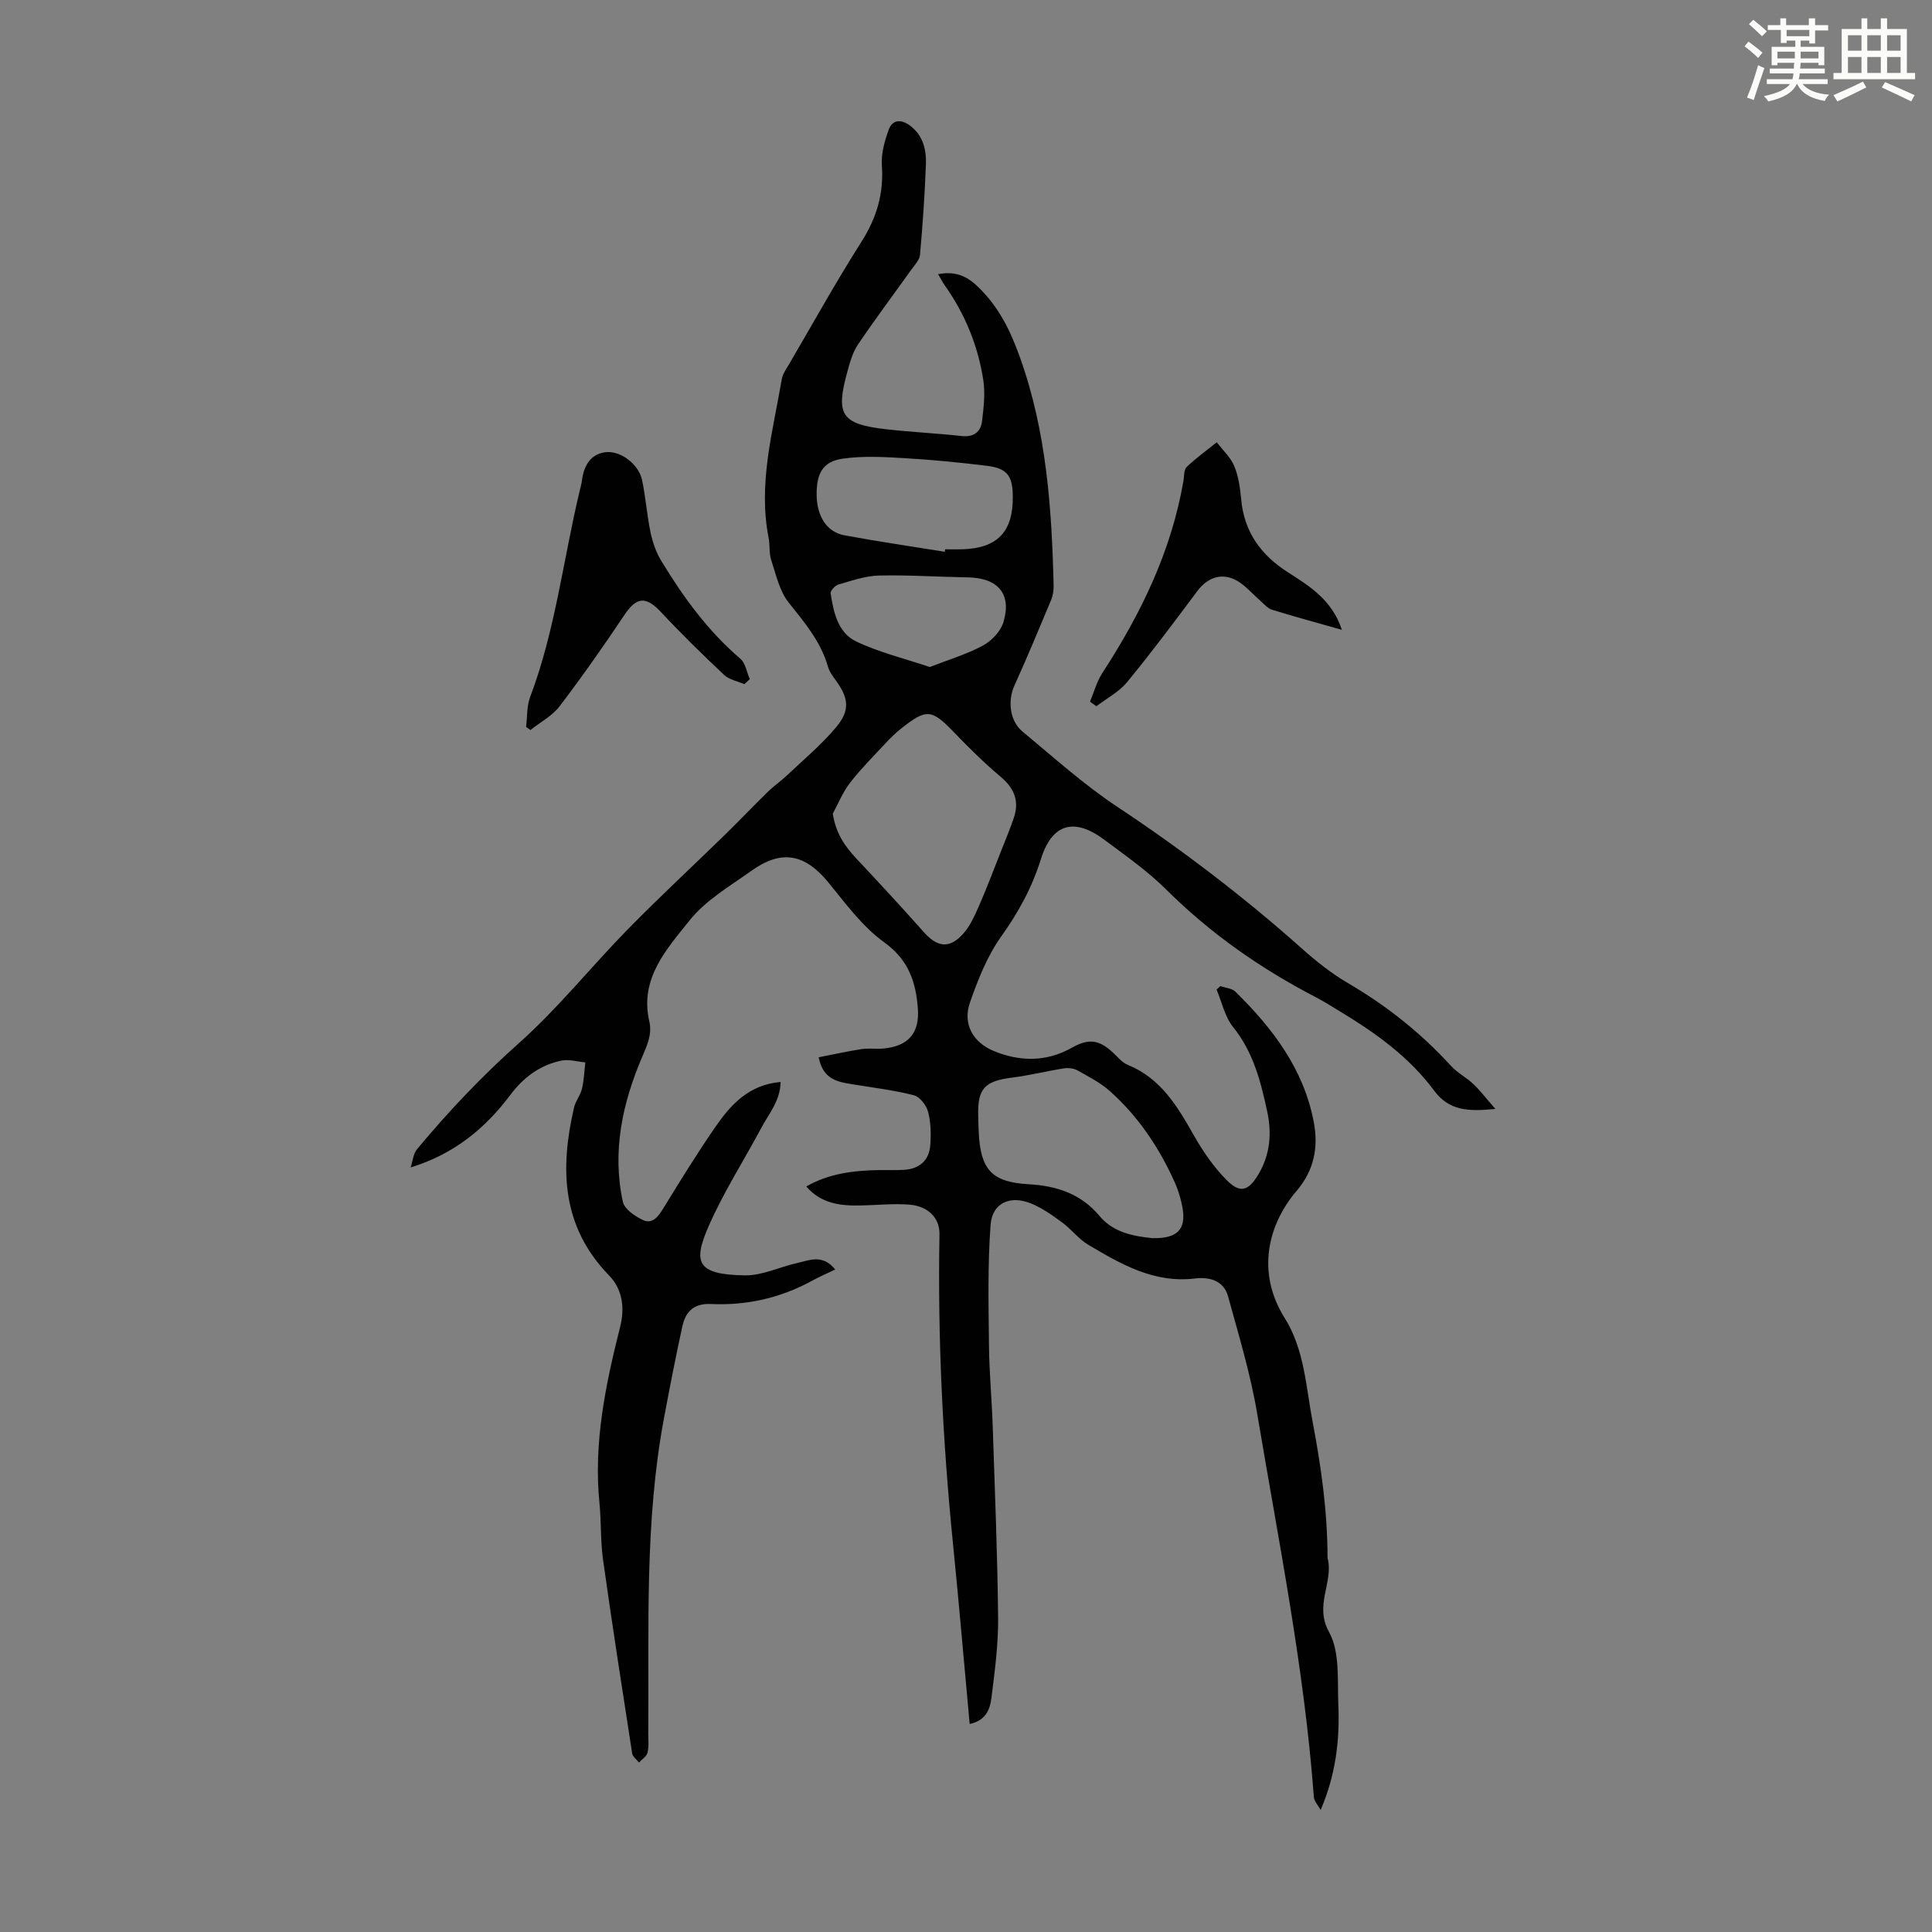 <svg enable-background="new 0 0 400 400" viewBox="0 0 400 400" xmlns="http://www.w3.org/2000/svg"><rect x="0" y="0" width="400" height="400" fill="#808080" stroke="none"/><path d="m361.2 9.6.8-1c.9.7 1.9 1.4 2.9 2.3l-.9 1.1c-1-1-2-1.8-2.8-2.4zm.5 10.6c.9-2.1 1.6-4.3 2.3-6.7.4.2.8.4 1.3.6-.7 2.1-1.5 4.3-2.2 6.6zm.4-15.2.9-.9c1 .8 2 1.6 2.8 2.4l-1 1c-.9-.9-1.8-1.7-2.7-2.5zm12.5-1.2h1.2v1.4h2.7v1.1h-2.7v2.7h-1.2v-.6h-1.8v1.3h4.9v3.8h-1.2v-.5h-3.7c0 .4-.1.9-.1 1.2h5.1v1h-5.2c0 .5-.1.9-.2 1.2h6v1h-5.2c1.1 1.3 2.9 2 5.5 2.2-.4.4-.7.8-.9 1.3-2.9-.5-4.8-1.6-5.7-3.5h-.1c-.8 1.7-2.7 2.9-5.9 3.6-.2-.4-.6-.8-.9-1.1 2.8-.6 4.6-1.4 5.4-2.5h-4.8v-1h5.3c.1-.3.2-.7.2-1.2h-4.9v-1h5c0-.4 0-.8.1-1.2h-3.5v.5h-1.2v-3.8h4.9v-1.3h-1.8v.5h-1.2v-2.7h-2.7v-1h2.6v-1.4h1.2v1.4h4.7v-1.4zm-6.6 8.3h3.6c0-.4 0-.9 0-1.4h-3.6zm1.9-4.6h4.7v-1.3h-4.7zm6.6 3.2h-3.7v1.4h3.7z" fill="#fbfcfa"/><path d="m385.3 3.8h1.3v2.2h2.8v-2.2h1.3v2.2h4.1v9.1h1.7v1.3h-16.9v-1.3h1.7v-9.1h4.1v-2.2zm.4 13.1.7 1.2c-1.8.9-3.8 1.9-6 2.9-.2-.4-.5-.8-.8-1.3 2.3-1 4.3-1.9 6.1-2.8zm-3.1-6.4h2.8v-3.2h-2.8zm0 4.6h2.8v-3.3h-2.8zm4-4.6h2.8v-3.2h-2.8zm0 4.6h2.8v-3.3h-2.8zm3.7 1.9c2.1.9 4.1 1.8 6.1 2.7l-.7 1.3c-2.2-1.1-4.2-2-6.1-2.9zm3.2-9.7h-2.8v3.2h2.8zm-2.8 7.8h2.8v-3.3h-2.8z" fill="#fbfcfa"/><g fill="#010102"><path d="m200.76 356.93c-1.17-12.69-2.22-25.04-3.46-37.38-2.13-21.29-3.18-42.62-2.79-64.02.06-3.31-2.3-5.8-6.21-6.12-3.32-.27-6.69.1-10.04.17-4.2.09-8.23-.33-11.33-3.94 4.78-2.72 9.84-3.29 15.01-3.39 1.79-.03 3.59.07 5.37-.06 3.1-.23 5.05-1.97 5.29-5.05.18-2.31.13-4.75-.45-6.96-.35-1.35-1.72-3.11-2.95-3.42-4.2-1.07-8.54-1.59-12.83-2.29-3.02-.49-5.99-1.02-6.87-5.57 3.07-.6 5.94-1.24 8.84-1.69 1.42-.22 2.91 0 4.36-.11 5.29-.41 7.73-3.13 7.33-8.35-.42-5.48-1.93-10.03-6.96-13.65-4.5-3.24-7.98-8.02-11.56-12.4-4.84-5.9-9.67-6.9-15.94-2.41-4.46 3.18-9.46 6.08-12.79 10.26-4.73 5.93-10.4 12.03-8.35 20.91.61 2.64-.4 4.86-1.45 7.31-4.12 9.6-6.29 19.62-4.02 30.06.33 1.51 2.48 2.96 4.12 3.75 1.92.92 3.13-.58 4.16-2.26 3.51-5.72 7.03-11.44 10.84-16.96 3.2-4.63 6.94-8.78 13.53-9.35-.05 3.87-2.4 6.53-3.97 9.47-3.63 6.79-7.83 13.33-10.91 20.36-3.3 7.54-2.51 10.06 7.51 10.21 3.54.06 7.1-1.72 10.68-2.52 2.59-.58 5.37-1.98 8 1.31-1.78.86-3.35 1.53-4.84 2.35-6.53 3.57-13.54 5.13-20.92 4.79-3.52-.16-5.22 1.61-5.88 4.59-1.39 6.33-2.62 12.69-3.81 19.05-4.05 21.6-3.08 43.46-3.25 65.26-.01 1.34.16 2.73-.16 4-.19.78-1.16 1.36-1.77 2.03-.49-.63-1.3-1.21-1.41-1.9-2.07-13.36-4.15-26.72-6.03-40.11-.54-3.87-.35-7.83-.74-11.72-1.25-12.47 1.27-24.5 4.28-36.45 1.03-4.1.42-7.87-2.29-10.66-9.85-10.13-10.18-22.07-7.26-34.74.31-1.36 1.33-2.55 1.65-3.91.42-1.77.48-3.63.7-5.46-1.66-.15-3.41-.7-4.97-.37-4.43.92-7.85 3.48-10.58 7.12-5.18 6.92-11.65 12.24-20.62 15 .43-1.28.53-2.83 1.33-3.79 6.51-7.82 13.46-15.16 21.12-21.98 8.06-7.18 14.87-15.74 22.45-23.48 6.56-6.7 13.45-13.07 20.16-19.62 3.03-2.96 5.96-6.04 8.99-9 1.19-1.16 2.59-2.1 3.8-3.25 3.47-3.29 7.2-6.39 10.25-10.04 2.93-3.51 2.57-6.02-.04-9.63-.65-.9-1.36-1.85-1.66-2.89-1.49-5.21-4.84-9.16-8.15-13.3-1.89-2.37-2.6-5.75-3.59-8.76-.48-1.45-.25-3.12-.55-4.65-2.21-11.22.89-21.99 2.74-32.86.18-1.05.9-2.04 1.46-2.99 4.97-8.49 9.75-17.11 15.02-25.41 3.14-4.94 4.65-9.96 4.23-15.81-.17-2.43.57-5.06 1.42-7.4.76-2.1 2.55-2.21 4.36-.88 2.73 2.01 3.45 4.97 3.34 8.04-.23 6.26-.67 12.51-1.22 18.75-.09 1.07-1.11 2.1-1.8 3.07-3.69 5.17-7.51 10.26-11.06 15.52-1.09 1.62-1.65 3.66-2.18 5.59-2.48 8.96-1.25 10.85 7.94 11.92 5.22.6 10.48.84 15.7 1.41 2.54.28 3.98-.84 4.25-3.12.34-2.85.68-5.82.23-8.61-1.12-7.03-3.77-13.54-7.91-19.39-.5-.7-.89-1.48-1.43-2.39 3.44-.63 5.77.23 8.23 2.59 4.34 4.17 6.73 9.05 8.73 14.67 5.49 15.34 6.58 31.21 6.96 47.23.02.98-.13 2.04-.5 2.93-2.48 5.94-4.96 11.89-7.61 17.75-1.4 3.09-1.04 7.27 1.66 9.52 6.45 5.35 12.72 11.01 19.68 15.62 13.47 8.93 26.24 18.68 38.29 29.42 2.91 2.59 6.02 5.06 9.37 7.02 7.99 4.67 15.12 10.31 21.36 17.15 1.33 1.46 3.21 2.41 4.66 3.79 1.44 1.37 2.66 2.98 4.55 5.14-5.62.58-9.6.37-12.68-3.79-5.08-6.85-11.88-11.78-19.1-16.16-1.82-1.1-3.61-2.25-5.49-3.23-11.39-5.91-21.74-13.16-30.88-22.24-3.86-3.84-8.41-7.02-12.79-10.29-6.29-4.7-10.86-3.36-13.16 4.01-1.82 5.84-4.62 10.96-8.18 15.95-2.91 4.07-4.85 8.97-6.51 13.75-1.53 4.39.62 8.22 4.92 10 5.44 2.25 10.93 2.29 16.17-.66 3.43-1.93 5.56-1.75 8.51.98.98.91 1.89 2.07 3.07 2.55 6.84 2.78 10.28 8.57 13.68 14.58 1.9 3.35 4.16 6.65 6.87 9.35 2.78 2.77 4.48 2.15 6.52-1.27 2.42-4.07 2.78-8.46 1.82-12.96-1.34-6.23-2.88-12.33-7.07-17.52-1.71-2.12-2.31-5.14-3.42-7.75.26-.24.51-.49.77-.73 1.06.37 2.41.45 3.14 1.17 7.69 7.55 14.08 15.94 16.19 26.85 1.02 5.3.14 10.07-3.53 14.38-5.83 6.83-8.49 16.74-2.45 26.36 4.07 6.49 4.38 14.2 5.78 21.55 1.76 9.22 3.05 18.46 3.07 27.86 0 .11 0 .23.03.33 1.24 4.97-2.83 9.64.28 15.23 2.29 4.12 1.71 9.97 1.93 15.07.31 7.28-.53 14.47-3.66 21.76-.49-.89-1.34-1.75-1.41-2.67-1.99-26.71-7.3-52.94-11.72-79.29-1.38-8.24-3.83-16.31-6.05-24.39-.88-3.2-3.82-4.04-6.77-3.68-8.51 1.05-15.38-2.95-22.21-7-1.98-1.18-3.44-3.19-5.33-4.57-2.05-1.5-4.18-3.03-6.51-3.97-4.32-1.74-8.01-.08-8.34 4.44-.62 8.31-.42 16.69-.33 25.03.05 5.46.57 10.91.76 16.36.44 13.3.99 26.61 1.13 39.92.05 5.55-.69 11.14-1.39 16.67-.29 2.23-1.06 4.63-4.5 5.36zm-28.34-188.47c.62 4.02 2.46 6.71 4.83 9.24 4.74 5.05 9.45 10.14 14.05 15.32 2.73 3.07 5.22 3.46 8.03.4 1.46-1.58 2.41-3.72 3.3-5.73 1.7-3.88 3.19-7.85 4.75-11.79.86-2.17 1.76-4.33 2.51-6.54 1.2-3.49.12-6.16-2.73-8.55-3.41-2.86-6.59-6.03-9.69-9.24-4.6-4.75-5.63-4.91-10.89-.74-1.13.9-2.18 1.92-3.17 2.98-2.52 2.7-5.14 5.33-7.4 8.23-1.49 1.91-2.42 4.26-3.59 6.42zm66.11 87.88c5.52.16 7.33-2.04 6.1-7.26-.33-1.41-.76-2.82-1.34-4.13-3.22-7.23-7.55-13.72-13.46-19.01-1.96-1.76-4.4-3.01-6.72-4.31-.8-.45-1.95-.58-2.87-.43-3.58.56-7.12 1.46-10.71 1.91-5.7.72-7.17 2.26-7 8.01.03 1.12.05 2.24.11 3.35.37 7.63 2.65 10.28 10.28 10.71 5.87.33 10.85 1.96 14.71 6.56 2.87 3.44 6.95 4.18 10.9 4.6zm-42.93-142.1c.03-.17.05-.34.08-.51 1.12 0 2.23.02 3.35 0 7.47-.17 10.76-3.59 10.66-11.06-.05-4.18-1.2-5.72-5.36-6.23-5.64-.69-11.31-1.25-16.99-1.58-4.3-.25-8.7-.51-12.93.11-4.1.61-5.4 3.11-5.33 7.58.07 4.4 2.12 7.61 5.76 8.28 6.9 1.28 13.84 2.29 20.76 3.41zm-3.09 23.86c3.95-1.55 7.68-2.65 11.02-4.46 1.79-.97 3.65-2.94 4.22-4.83 1.76-5.85-1.13-9.17-7.37-9.27-6.14-.1-12.29-.52-18.42-.38-2.81.07-5.63 1.07-8.38 1.86-.68.2-1.69 1.29-1.61 1.83.6 3.91 1.52 8.15 5.28 9.95 4.76 2.27 9.99 3.53 15.26 5.3z"/><path d="m108.92 150.5c.26-2.06.12-4.27.83-6.16 5.22-13.79 6.85-28.43 10.25-42.65.18-.76.4-1.52.5-2.29.37-2.89 1.69-5.28 4.65-5.75 3.21-.52 7.08 2.43 7.78 5.72.76 3.6 1.01 7.32 1.77 10.92.42 2.01 1.14 4.06 2.2 5.81 4.53 7.48 9.64 14.52 16.37 20.27 1.08.92 1.33 2.8 1.97 4.24-.38.35-.75.69-1.13 1.04-1.41-.62-3.11-.91-4.17-1.9-4.46-4.19-8.84-8.48-13.02-12.95-3.21-3.43-5.11-3.27-7.68.57-4.28 6.4-8.71 12.72-13.37 18.84-1.53 2.01-4 3.3-6.04 4.93-.31-.23-.61-.44-.91-.64z"/><path d="m277.82 130.4c-5.08-1.44-9.79-2.72-14.46-4.16-.88-.27-1.6-1.14-2.35-1.79-1.43-1.25-2.7-2.71-4.24-3.8-3.21-2.26-6.54-1.42-8.89 1.74-4.74 6.35-9.49 12.71-14.52 18.83-1.67 2.04-4.22 3.35-6.37 5-.44-.31-.88-.63-1.32-.94.83-1.98 1.39-4.14 2.54-5.91 7.99-12.27 14.3-25.23 16.81-39.81.17-.99.08-2.31.67-2.88 1.93-1.85 4.13-3.43 6.23-5.11 1.24 1.63 2.86 3.1 3.62 4.93.88 2.12 1.22 4.54 1.43 6.86.61 6.8 4.13 11.6 9.74 15.17 4.54 2.88 9.12 5.77 11.11 11.87z"/></g></svg>
